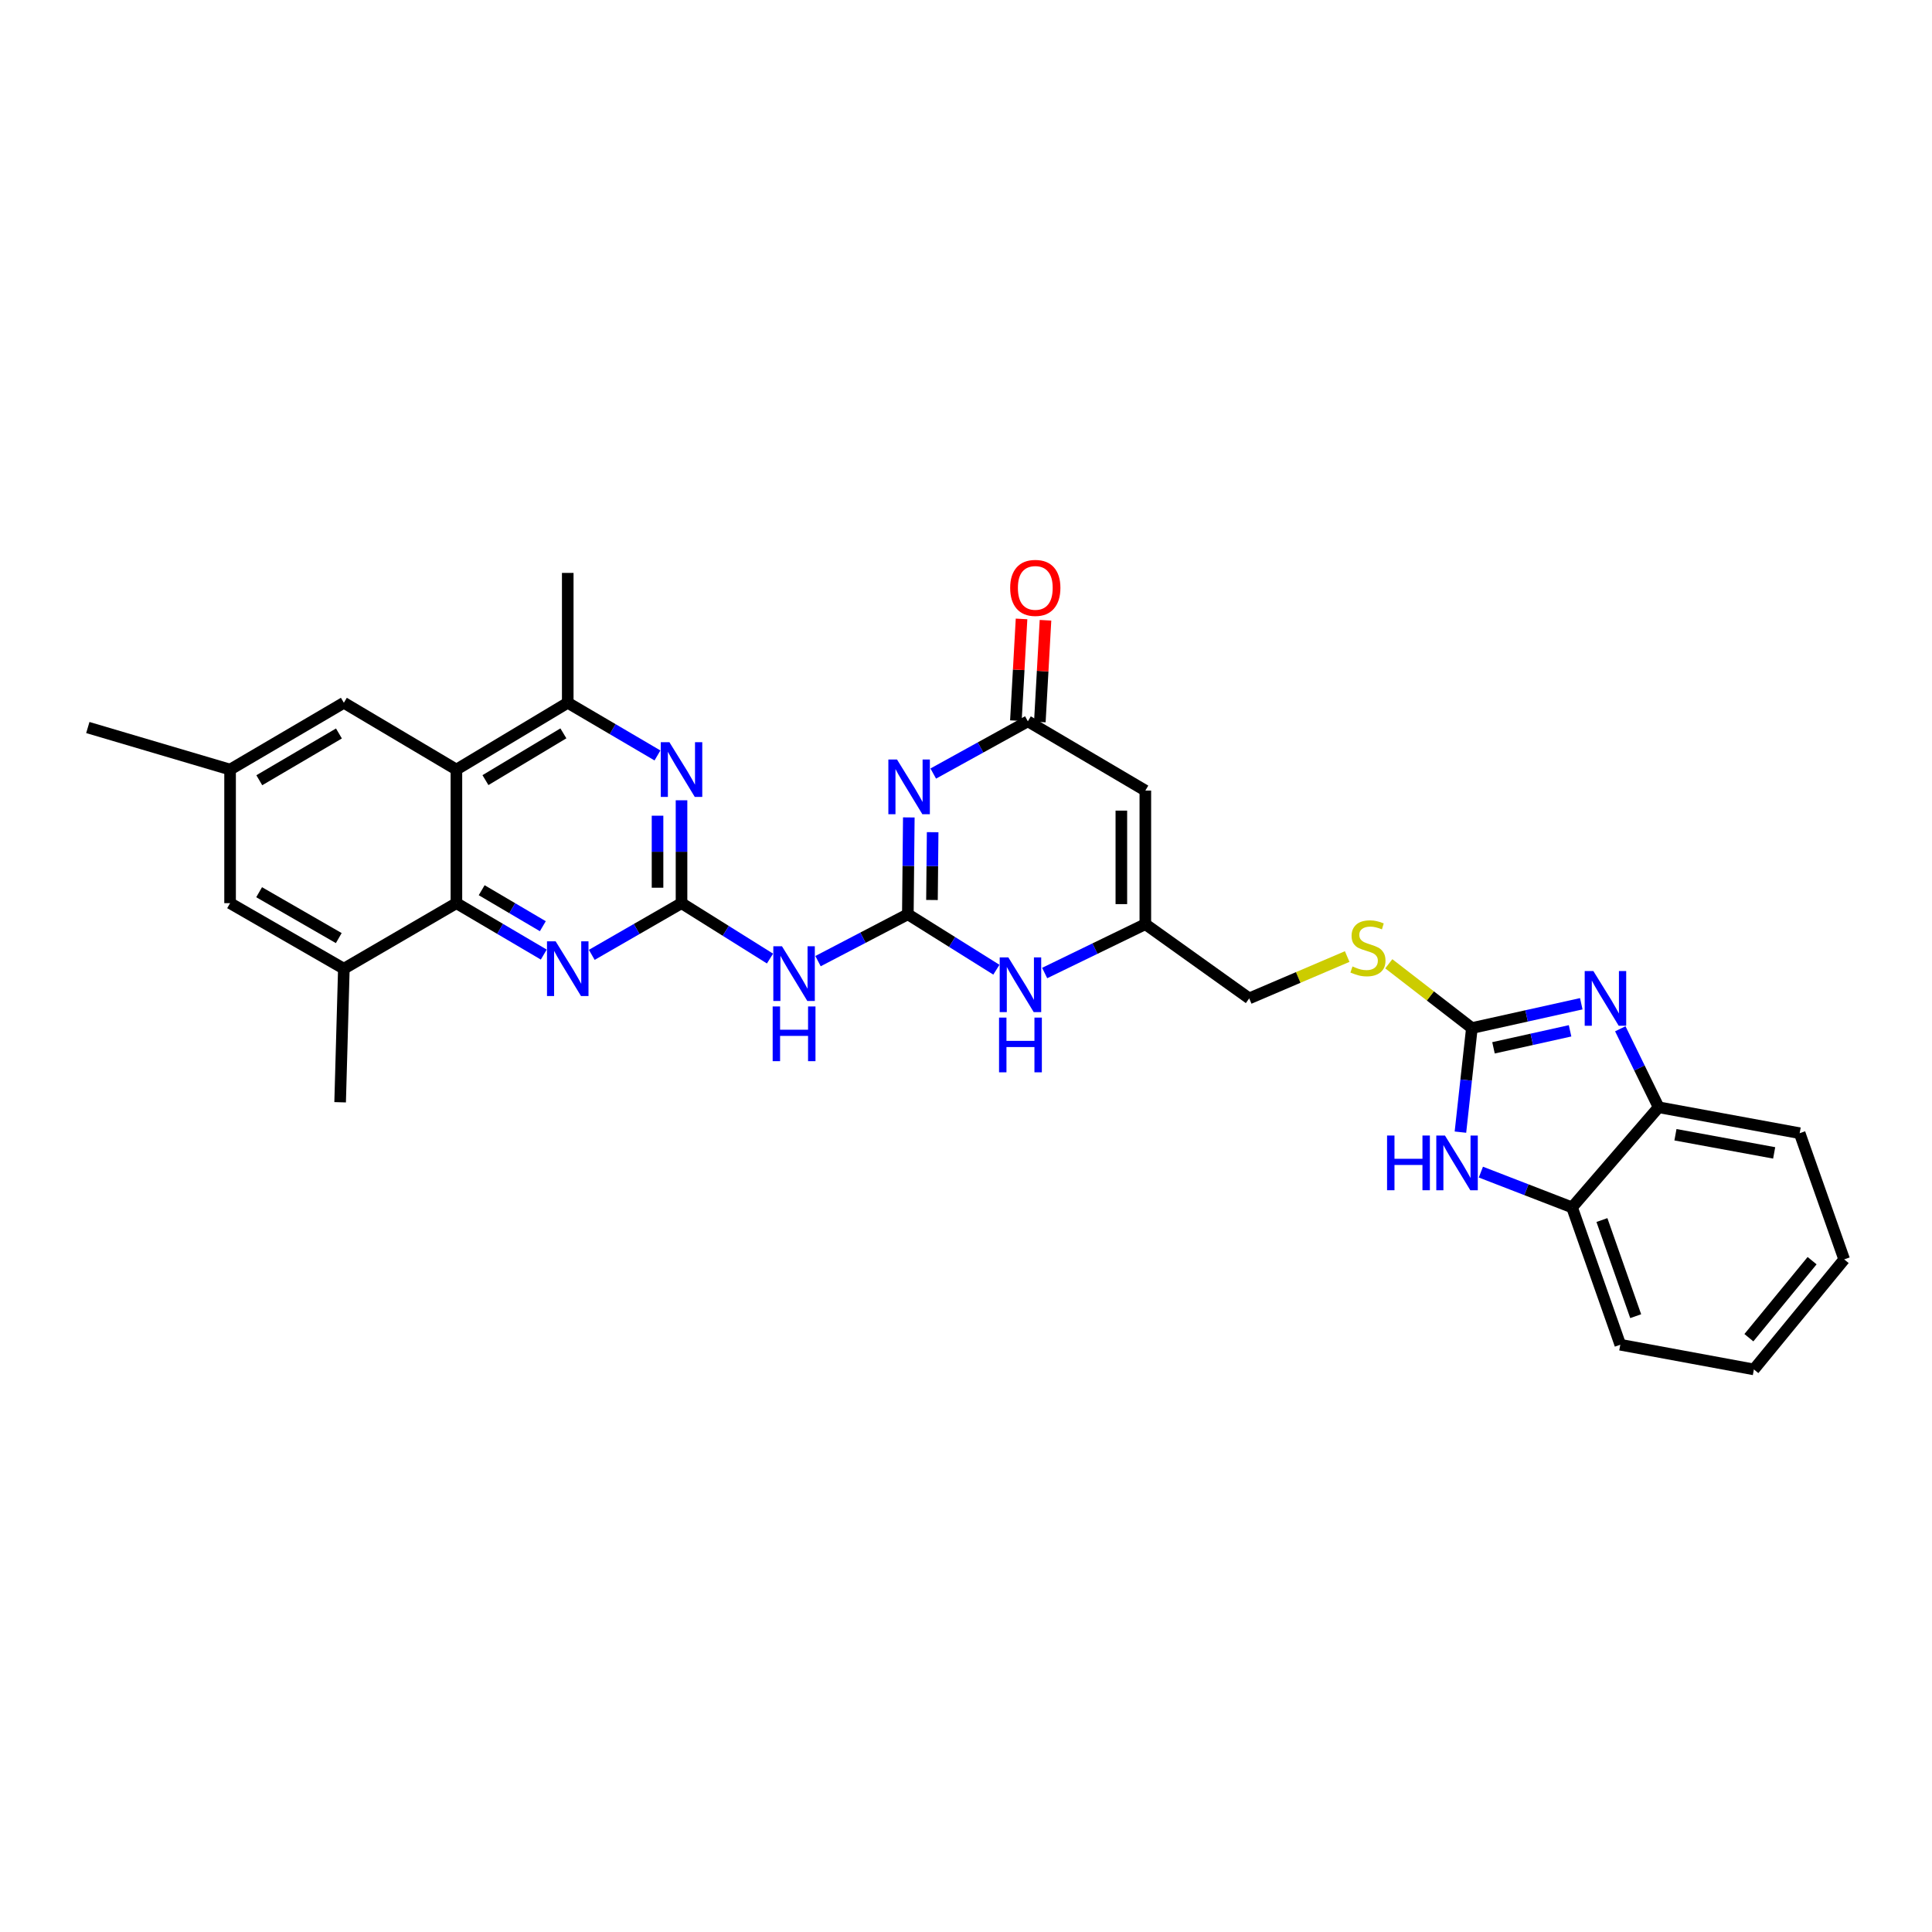 <?xml version='1.0' encoding='iso-8859-1'?>
<svg version='1.1' baseProfile='full'
              xmlns='http://www.w3.org/2000/svg'
                      xmlns:rdkit='http://www.rdkit.org/xml'
                      xmlns:xlink='http://www.w3.org/1999/xlink'
                  xml:space='preserve'
width='1000px' height='1000px' viewBox='0 0 1000 1000'>
<!-- END OF HEADER -->
<rect style='opacity:1.0;fill:#FFFFFF;stroke:none' width='1000' height='1000' x='0' y='0'> </rect>
<path class='bond-0' d='M 469.9,473.229 L 470.149,448.164' style='fill:none;fill-rule:evenodd;stroke:#000000;stroke-width:6px;stroke-linecap:butt;stroke-linejoin:miter;stroke-opacity:1' />
<path class='bond-0' d='M 470.149,448.164 L 470.398,423.099' style='fill:none;fill-rule:evenodd;stroke:#0000FF;stroke-width:6px;stroke-linecap:butt;stroke-linejoin:miter;stroke-opacity:1' />
<path class='bond-0' d='M 482.389,465.833 L 482.564,448.287' style='fill:none;fill-rule:evenodd;stroke:#000000;stroke-width:6px;stroke-linecap:butt;stroke-linejoin:miter;stroke-opacity:1' />
<path class='bond-0' d='M 482.564,448.287 L 482.738,430.742' style='fill:none;fill-rule:evenodd;stroke:#0000FF;stroke-width:6px;stroke-linecap:butt;stroke-linejoin:miter;stroke-opacity:1' />
<path class='bond-4' d='M 469.9,473.229 L 446.655,485.355' style='fill:none;fill-rule:evenodd;stroke:#000000;stroke-width:6px;stroke-linecap:butt;stroke-linejoin:miter;stroke-opacity:1' />
<path class='bond-4' d='M 446.655,485.355 L 423.41,497.481' style='fill:none;fill-rule:evenodd;stroke:#0000FF;stroke-width:6px;stroke-linecap:butt;stroke-linejoin:miter;stroke-opacity:1' />
<path class='bond-12' d='M 469.9,473.229 L 492.812,487.573' style='fill:none;fill-rule:evenodd;stroke:#000000;stroke-width:6px;stroke-linecap:butt;stroke-linejoin:miter;stroke-opacity:1' />
<path class='bond-12' d='M 492.812,487.573 L 515.724,501.917' style='fill:none;fill-rule:evenodd;stroke:#0000FF;stroke-width:6px;stroke-linecap:butt;stroke-linejoin:miter;stroke-opacity:1' />
<path class='bond-7' d='M 483.05,400.391 L 507.534,386.873' style='fill:none;fill-rule:evenodd;stroke:#0000FF;stroke-width:6px;stroke-linecap:butt;stroke-linejoin:miter;stroke-opacity:1' />
<path class='bond-7' d='M 507.534,386.873 L 532.018,373.355' style='fill:none;fill-rule:evenodd;stroke:#000000;stroke-width:6px;stroke-linecap:butt;stroke-linejoin:miter;stroke-opacity:1' />
<path class='bond-1' d='M 352.754,467.477 L 375.653,481.813' style='fill:none;fill-rule:evenodd;stroke:#000000;stroke-width:6px;stroke-linecap:butt;stroke-linejoin:miter;stroke-opacity:1' />
<path class='bond-1' d='M 375.653,481.813 L 398.551,496.15' style='fill:none;fill-rule:evenodd;stroke:#0000FF;stroke-width:6px;stroke-linecap:butt;stroke-linejoin:miter;stroke-opacity:1' />
<path class='bond-8' d='M 352.754,467.477 L 329.529,480.855' style='fill:none;fill-rule:evenodd;stroke:#000000;stroke-width:6px;stroke-linecap:butt;stroke-linejoin:miter;stroke-opacity:1' />
<path class='bond-8' d='M 329.529,480.855 L 306.303,494.233' style='fill:none;fill-rule:evenodd;stroke:#0000FF;stroke-width:6px;stroke-linecap:butt;stroke-linejoin:miter;stroke-opacity:1' />
<path class='bond-9' d='M 352.754,467.477 L 352.754,440.848' style='fill:none;fill-rule:evenodd;stroke:#000000;stroke-width:6px;stroke-linecap:butt;stroke-linejoin:miter;stroke-opacity:1' />
<path class='bond-9' d='M 352.754,440.848 L 352.754,414.219' style='fill:none;fill-rule:evenodd;stroke:#0000FF;stroke-width:6px;stroke-linecap:butt;stroke-linejoin:miter;stroke-opacity:1' />
<path class='bond-9' d='M 340.339,459.488 L 340.339,440.848' style='fill:none;fill-rule:evenodd;stroke:#000000;stroke-width:6px;stroke-linecap:butt;stroke-linejoin:miter;stroke-opacity:1' />
<path class='bond-9' d='M 340.339,440.848 L 340.339,422.208' style='fill:none;fill-rule:evenodd;stroke:#0000FF;stroke-width:6px;stroke-linecap:butt;stroke-linejoin:miter;stroke-opacity:1' />
<path class='bond-2' d='M 761.846,532.119 L 740.34,515.485' style='fill:none;fill-rule:evenodd;stroke:#000000;stroke-width:6px;stroke-linecap:butt;stroke-linejoin:miter;stroke-opacity:1' />
<path class='bond-2' d='M 740.34,515.485 L 718.833,498.852' style='fill:none;fill-rule:evenodd;stroke:#CCCC00;stroke-width:6px;stroke-linecap:butt;stroke-linejoin:miter;stroke-opacity:1' />
<path class='bond-3' d='M 761.846,532.119 L 790.157,525.832' style='fill:none;fill-rule:evenodd;stroke:#000000;stroke-width:6px;stroke-linecap:butt;stroke-linejoin:miter;stroke-opacity:1' />
<path class='bond-3' d='M 790.157,525.832 L 818.468,519.544' style='fill:none;fill-rule:evenodd;stroke:#0000FF;stroke-width:6px;stroke-linecap:butt;stroke-linejoin:miter;stroke-opacity:1' />
<path class='bond-3' d='M 773.031,542.353 L 792.849,537.952' style='fill:none;fill-rule:evenodd;stroke:#000000;stroke-width:6px;stroke-linecap:butt;stroke-linejoin:miter;stroke-opacity:1' />
<path class='bond-3' d='M 792.849,537.952 L 812.667,533.55' style='fill:none;fill-rule:evenodd;stroke:#0000FF;stroke-width:6px;stroke-linecap:butt;stroke-linejoin:miter;stroke-opacity:1' />
<path class='bond-10' d='M 761.846,532.119 L 758.88,559.055' style='fill:none;fill-rule:evenodd;stroke:#000000;stroke-width:6px;stroke-linecap:butt;stroke-linejoin:miter;stroke-opacity:1' />
<path class='bond-10' d='M 758.88,559.055 L 755.915,585.992' style='fill:none;fill-rule:evenodd;stroke:#0000FF;stroke-width:6px;stroke-linecap:butt;stroke-linejoin:miter;stroke-opacity:1' />
<path class='bond-16' d='M 838.662,532.493 L 848.584,552.805' style='fill:none;fill-rule:evenodd;stroke:#0000FF;stroke-width:6px;stroke-linecap:butt;stroke-linejoin:miter;stroke-opacity:1' />
<path class='bond-16' d='M 848.584,552.805 L 858.506,573.117' style='fill:none;fill-rule:evenodd;stroke:#000000;stroke-width:6px;stroke-linecap:butt;stroke-linejoin:miter;stroke-opacity:1' />
<path class='bond-5' d='M 236.237,398.33 L 293.864,363.754' style='fill:none;fill-rule:evenodd;stroke:#000000;stroke-width:6px;stroke-linecap:butt;stroke-linejoin:miter;stroke-opacity:1' />
<path class='bond-5' d='M 251.268,403.79 L 291.608,379.586' style='fill:none;fill-rule:evenodd;stroke:#000000;stroke-width:6px;stroke-linecap:butt;stroke-linejoin:miter;stroke-opacity:1' />
<path class='bond-19' d='M 236.237,398.33 L 177.981,363.754' style='fill:none;fill-rule:evenodd;stroke:#000000;stroke-width:6px;stroke-linecap:butt;stroke-linejoin:miter;stroke-opacity:1' />
<path class='bond-32' d='M 236.237,398.33 L 236.237,467.477' style='fill:none;fill-rule:evenodd;stroke:#000000;stroke-width:6px;stroke-linecap:butt;stroke-linejoin:miter;stroke-opacity:1' />
<path class='bond-6' d='M 236.237,467.477 L 258.845,480.784' style='fill:none;fill-rule:evenodd;stroke:#000000;stroke-width:6px;stroke-linecap:butt;stroke-linejoin:miter;stroke-opacity:1' />
<path class='bond-6' d='M 258.845,480.784 L 281.453,494.092' style='fill:none;fill-rule:evenodd;stroke:#0000FF;stroke-width:6px;stroke-linecap:butt;stroke-linejoin:miter;stroke-opacity:1' />
<path class='bond-6' d='M 249.317,460.77 L 265.143,470.085' style='fill:none;fill-rule:evenodd;stroke:#000000;stroke-width:6px;stroke-linecap:butt;stroke-linejoin:miter;stroke-opacity:1' />
<path class='bond-6' d='M 265.143,470.085 L 280.968,479.401' style='fill:none;fill-rule:evenodd;stroke:#0000FF;stroke-width:6px;stroke-linecap:butt;stroke-linejoin:miter;stroke-opacity:1' />
<path class='bond-15' d='M 236.237,467.477 L 177.981,501.398' style='fill:none;fill-rule:evenodd;stroke:#000000;stroke-width:6px;stroke-linecap:butt;stroke-linejoin:miter;stroke-opacity:1' />
<path class='bond-21' d='M 538.216,373.7 L 539.681,347.372' style='fill:none;fill-rule:evenodd;stroke:#000000;stroke-width:6px;stroke-linecap:butt;stroke-linejoin:miter;stroke-opacity:1' />
<path class='bond-21' d='M 539.681,347.372 L 541.147,321.045' style='fill:none;fill-rule:evenodd;stroke:#FF0000;stroke-width:6px;stroke-linecap:butt;stroke-linejoin:miter;stroke-opacity:1' />
<path class='bond-21' d='M 525.82,373.01 L 527.285,346.682' style='fill:none;fill-rule:evenodd;stroke:#000000;stroke-width:6px;stroke-linecap:butt;stroke-linejoin:miter;stroke-opacity:1' />
<path class='bond-21' d='M 527.285,346.682 L 528.75,320.355' style='fill:none;fill-rule:evenodd;stroke:#FF0000;stroke-width:6px;stroke-linecap:butt;stroke-linejoin:miter;stroke-opacity:1' />
<path class='bond-31' d='M 532.018,373.355 L 592.825,409.207' style='fill:none;fill-rule:evenodd;stroke:#000000;stroke-width:6px;stroke-linecap:butt;stroke-linejoin:miter;stroke-opacity:1' />
<path class='bond-13' d='M 340.307,391.022 L 317.086,377.388' style='fill:none;fill-rule:evenodd;stroke:#0000FF;stroke-width:6px;stroke-linecap:butt;stroke-linejoin:miter;stroke-opacity:1' />
<path class='bond-13' d='M 317.086,377.388 L 293.864,363.754' style='fill:none;fill-rule:evenodd;stroke:#000000;stroke-width:6px;stroke-linecap:butt;stroke-linejoin:miter;stroke-opacity:1' />
<path class='bond-17' d='M 766.498,606.681 L 790.096,615.813' style='fill:none;fill-rule:evenodd;stroke:#0000FF;stroke-width:6px;stroke-linecap:butt;stroke-linejoin:miter;stroke-opacity:1' />
<path class='bond-17' d='M 790.096,615.813 L 813.694,624.944' style='fill:none;fill-rule:evenodd;stroke:#000000;stroke-width:6px;stroke-linecap:butt;stroke-linejoin:miter;stroke-opacity:1' />
<path class='bond-11' d='M 592.825,409.207 L 592.825,478.34' style='fill:none;fill-rule:evenodd;stroke:#000000;stroke-width:6px;stroke-linecap:butt;stroke-linejoin:miter;stroke-opacity:1' />
<path class='bond-11' d='M 580.41,419.577 L 580.41,467.97' style='fill:none;fill-rule:evenodd;stroke:#000000;stroke-width:6px;stroke-linecap:butt;stroke-linejoin:miter;stroke-opacity:1' />
<path class='bond-14' d='M 540.719,503.631 L 566.772,490.986' style='fill:none;fill-rule:evenodd;stroke:#0000FF;stroke-width:6px;stroke-linecap:butt;stroke-linejoin:miter;stroke-opacity:1' />
<path class='bond-14' d='M 566.772,490.986 L 592.825,478.34' style='fill:none;fill-rule:evenodd;stroke:#000000;stroke-width:6px;stroke-linecap:butt;stroke-linejoin:miter;stroke-opacity:1' />
<path class='bond-24' d='M 293.864,363.754 L 293.864,296.538' style='fill:none;fill-rule:evenodd;stroke:#000000;stroke-width:6px;stroke-linecap:butt;stroke-linejoin:miter;stroke-opacity:1' />
<path class='bond-23' d='M 592.825,478.34 L 646.59,516.766' style='fill:none;fill-rule:evenodd;stroke:#000000;stroke-width:6px;stroke-linecap:butt;stroke-linejoin:miter;stroke-opacity:1' />
<path class='bond-20' d='M 177.981,501.398 L 119.091,467.477' style='fill:none;fill-rule:evenodd;stroke:#000000;stroke-width:6px;stroke-linecap:butt;stroke-linejoin:miter;stroke-opacity:1' />
<path class='bond-20' d='M 175.345,485.552 L 134.122,461.807' style='fill:none;fill-rule:evenodd;stroke:#000000;stroke-width:6px;stroke-linecap:butt;stroke-linejoin:miter;stroke-opacity:1' />
<path class='bond-25' d='M 177.981,501.398 L 176.05,570.531' style='fill:none;fill-rule:evenodd;stroke:#000000;stroke-width:6px;stroke-linecap:butt;stroke-linejoin:miter;stroke-opacity:1' />
<path class='bond-26' d='M 858.506,573.117 L 931.501,586.54' style='fill:none;fill-rule:evenodd;stroke:#000000;stroke-width:6px;stroke-linecap:butt;stroke-linejoin:miter;stroke-opacity:1' />
<path class='bond-26' d='M 867.21,587.341 L 918.307,596.737' style='fill:none;fill-rule:evenodd;stroke:#000000;stroke-width:6px;stroke-linecap:butt;stroke-linejoin:miter;stroke-opacity:1' />
<path class='bond-33' d='M 858.506,573.117 L 813.694,624.944' style='fill:none;fill-rule:evenodd;stroke:#000000;stroke-width:6px;stroke-linecap:butt;stroke-linejoin:miter;stroke-opacity:1' />
<path class='bond-27' d='M 813.694,624.944 L 838.662,696.029' style='fill:none;fill-rule:evenodd;stroke:#000000;stroke-width:6px;stroke-linecap:butt;stroke-linejoin:miter;stroke-opacity:1' />
<path class='bond-27' d='M 829.153,631.493 L 846.631,681.252' style='fill:none;fill-rule:evenodd;stroke:#000000;stroke-width:6px;stroke-linecap:butt;stroke-linejoin:miter;stroke-opacity:1' />
<path class='bond-18' d='M 697.302,495.106 L 671.946,505.936' style='fill:none;fill-rule:evenodd;stroke:#CCCC00;stroke-width:6px;stroke-linecap:butt;stroke-linejoin:miter;stroke-opacity:1' />
<path class='bond-18' d='M 671.946,505.936 L 646.59,516.766' style='fill:none;fill-rule:evenodd;stroke:#000000;stroke-width:6px;stroke-linecap:butt;stroke-linejoin:miter;stroke-opacity:1' />
<path class='bond-22' d='M 177.981,363.754 L 119.091,398.33' style='fill:none;fill-rule:evenodd;stroke:#000000;stroke-width:6px;stroke-linecap:butt;stroke-linejoin:miter;stroke-opacity:1' />
<path class='bond-22' d='M 175.434,379.646 L 134.211,403.85' style='fill:none;fill-rule:evenodd;stroke:#000000;stroke-width:6px;stroke-linecap:butt;stroke-linejoin:miter;stroke-opacity:1' />
<path class='bond-34' d='M 119.091,467.477 L 119.091,398.33' style='fill:none;fill-rule:evenodd;stroke:#000000;stroke-width:6px;stroke-linecap:butt;stroke-linejoin:miter;stroke-opacity:1' />
<path class='bond-28' d='M 119.091,398.33 L 45.455,376.569' style='fill:none;fill-rule:evenodd;stroke:#000000;stroke-width:6px;stroke-linecap:butt;stroke-linejoin:miter;stroke-opacity:1' />
<path class='bond-29' d='M 931.501,586.54 L 954.545,651.851' style='fill:none;fill-rule:evenodd;stroke:#000000;stroke-width:6px;stroke-linecap:butt;stroke-linejoin:miter;stroke-opacity:1' />
<path class='bond-30' d='M 838.662,696.029 L 907.809,708.81' style='fill:none;fill-rule:evenodd;stroke:#000000;stroke-width:6px;stroke-linecap:butt;stroke-linejoin:miter;stroke-opacity:1' />
<path class='bond-35' d='M 954.545,651.851 L 907.809,708.81' style='fill:none;fill-rule:evenodd;stroke:#000000;stroke-width:6px;stroke-linecap:butt;stroke-linejoin:miter;stroke-opacity:1' />
<path class='bond-35' d='M 937.937,652.519 L 905.221,692.391' style='fill:none;fill-rule:evenodd;stroke:#000000;stroke-width:6px;stroke-linecap:butt;stroke-linejoin:miter;stroke-opacity:1' />
<path  class='atom-1' d='M 464.295 393.13
L 473.575 408.13
Q 474.495 409.61, 475.975 412.29
Q 477.455 414.97, 477.535 415.13
L 477.535 393.13
L 481.295 393.13
L 481.295 421.45
L 477.415 421.45
L 467.455 405.05
Q 466.295 403.13, 465.055 400.93
Q 463.855 398.73, 463.495 398.05
L 463.495 421.45
L 459.815 421.45
L 459.815 393.13
L 464.295 393.13
' fill='#0000FF'/>
<path  class='atom-4' d='M 824.719 502.606
L 833.999 517.606
Q 834.919 519.086, 836.399 521.766
Q 837.879 524.446, 837.959 524.606
L 837.959 502.606
L 841.719 502.606
L 841.719 530.926
L 837.839 530.926
L 827.879 514.526
Q 826.719 512.606, 825.479 510.406
Q 824.279 508.206, 823.919 507.526
L 823.919 530.926
L 820.239 530.926
L 820.239 502.606
L 824.719 502.606
' fill='#0000FF'/>
<path  class='atom-5' d='M 404.75 489.79
L 414.03 504.79
Q 414.95 506.27, 416.43 508.95
Q 417.91 511.63, 417.99 511.79
L 417.99 489.79
L 421.75 489.79
L 421.75 518.11
L 417.87 518.11
L 407.91 501.71
Q 406.75 499.79, 405.51 497.59
Q 404.31 495.39, 403.95 494.71
L 403.95 518.11
L 400.27 518.11
L 400.27 489.79
L 404.75 489.79
' fill='#0000FF'/>
<path  class='atom-5' d='M 399.93 520.942
L 403.77 520.942
L 403.77 532.982
L 418.25 532.982
L 418.25 520.942
L 422.09 520.942
L 422.09 549.262
L 418.25 549.262
L 418.25 536.182
L 403.77 536.182
L 403.77 549.262
L 399.93 549.262
L 399.93 520.942
' fill='#0000FF'/>
<path  class='atom-9' d='M 287.604 487.238
L 296.884 502.238
Q 297.804 503.718, 299.284 506.398
Q 300.764 509.078, 300.844 509.238
L 300.844 487.238
L 304.604 487.238
L 304.604 515.558
L 300.724 515.558
L 290.764 499.158
Q 289.604 497.238, 288.364 495.038
Q 287.164 492.838, 286.804 492.158
L 286.804 515.558
L 283.124 515.558
L 283.124 487.238
L 287.604 487.238
' fill='#0000FF'/>
<path  class='atom-10' d='M 346.494 384.17
L 355.774 399.17
Q 356.694 400.65, 358.174 403.33
Q 359.654 406.01, 359.734 406.17
L 359.734 384.17
L 363.494 384.17
L 363.494 412.49
L 359.614 412.49
L 349.654 396.09
Q 348.494 394.17, 347.254 391.97
Q 346.054 389.77, 345.694 389.09
L 345.694 412.49
L 342.014 412.49
L 342.014 384.17
L 346.494 384.17
' fill='#0000FF'/>
<path  class='atom-11' d='M 717.942 587.747
L 721.782 587.747
L 721.782 599.787
L 736.262 599.787
L 736.262 587.747
L 740.102 587.747
L 740.102 616.067
L 736.262 616.067
L 736.262 602.987
L 721.782 602.987
L 721.782 616.067
L 717.942 616.067
L 717.942 587.747
' fill='#0000FF'/>
<path  class='atom-11' d='M 747.902 587.747
L 757.182 602.747
Q 758.102 604.227, 759.582 606.907
Q 761.062 609.587, 761.142 609.747
L 761.142 587.747
L 764.902 587.747
L 764.902 616.067
L 761.022 616.067
L 751.062 599.667
Q 749.902 597.747, 748.662 595.547
Q 747.462 593.347, 747.102 592.667
L 747.102 616.067
L 743.422 616.067
L 743.422 587.747
L 747.902 587.747
' fill='#0000FF'/>
<path  class='atom-13' d='M 521.923 495.556
L 531.203 510.556
Q 532.123 512.036, 533.603 514.716
Q 535.083 517.396, 535.163 517.556
L 535.163 495.556
L 538.923 495.556
L 538.923 523.876
L 535.043 523.876
L 525.083 507.476
Q 523.923 505.556, 522.683 503.356
Q 521.483 501.156, 521.123 500.476
L 521.123 523.876
L 517.443 523.876
L 517.443 495.556
L 521.923 495.556
' fill='#0000FF'/>
<path  class='atom-13' d='M 517.103 526.708
L 520.943 526.708
L 520.943 538.748
L 535.423 538.748
L 535.423 526.708
L 539.263 526.708
L 539.263 555.028
L 535.423 555.028
L 535.423 541.948
L 520.943 541.948
L 520.943 555.028
L 517.103 555.028
L 517.103 526.708
' fill='#0000FF'/>
<path  class='atom-19' d='M 700.053 500.234
Q 700.373 500.354, 701.693 500.914
Q 703.013 501.474, 704.453 501.834
Q 705.933 502.154, 707.373 502.154
Q 710.053 502.154, 711.613 500.874
Q 713.173 499.554, 713.173 497.274
Q 713.173 495.714, 712.373 494.754
Q 711.613 493.794, 710.413 493.274
Q 709.213 492.754, 707.213 492.154
Q 704.693 491.394, 703.173 490.674
Q 701.693 489.954, 700.613 488.434
Q 699.573 486.914, 699.573 484.354
Q 699.573 480.794, 701.973 478.594
Q 704.413 476.394, 709.213 476.394
Q 712.493 476.394, 716.213 477.954
L 715.293 481.034
Q 711.893 479.634, 709.333 479.634
Q 706.573 479.634, 705.053 480.794
Q 703.533 481.914, 703.573 483.874
Q 703.573 485.394, 704.333 486.314
Q 705.133 487.234, 706.253 487.754
Q 707.413 488.274, 709.333 488.874
Q 711.893 489.674, 713.413 490.474
Q 714.933 491.274, 716.013 492.914
Q 717.133 494.514, 717.133 497.274
Q 717.133 501.194, 714.493 503.314
Q 711.893 505.394, 707.533 505.394
Q 705.013 505.394, 703.093 504.834
Q 701.213 504.314, 698.973 503.394
L 700.053 500.234
' fill='#CCCC00'/>
<path  class='atom-22' d='M 522.866 304.288
Q 522.866 297.488, 526.226 293.688
Q 529.586 289.888, 535.866 289.888
Q 542.146 289.888, 545.506 293.688
Q 548.866 297.488, 548.866 304.288
Q 548.866 311.168, 545.466 315.088
Q 542.066 318.968, 535.866 318.968
Q 529.626 318.968, 526.226 315.088
Q 522.866 311.208, 522.866 304.288
M 535.866 315.768
Q 540.186 315.768, 542.506 312.888
Q 544.866 309.968, 544.866 304.288
Q 544.866 298.728, 542.506 295.928
Q 540.186 293.088, 535.866 293.088
Q 531.546 293.088, 529.186 295.888
Q 526.866 298.688, 526.866 304.288
Q 526.866 310.008, 529.186 312.888
Q 531.546 315.768, 535.866 315.768
' fill='#FF0000'/>
</svg>
